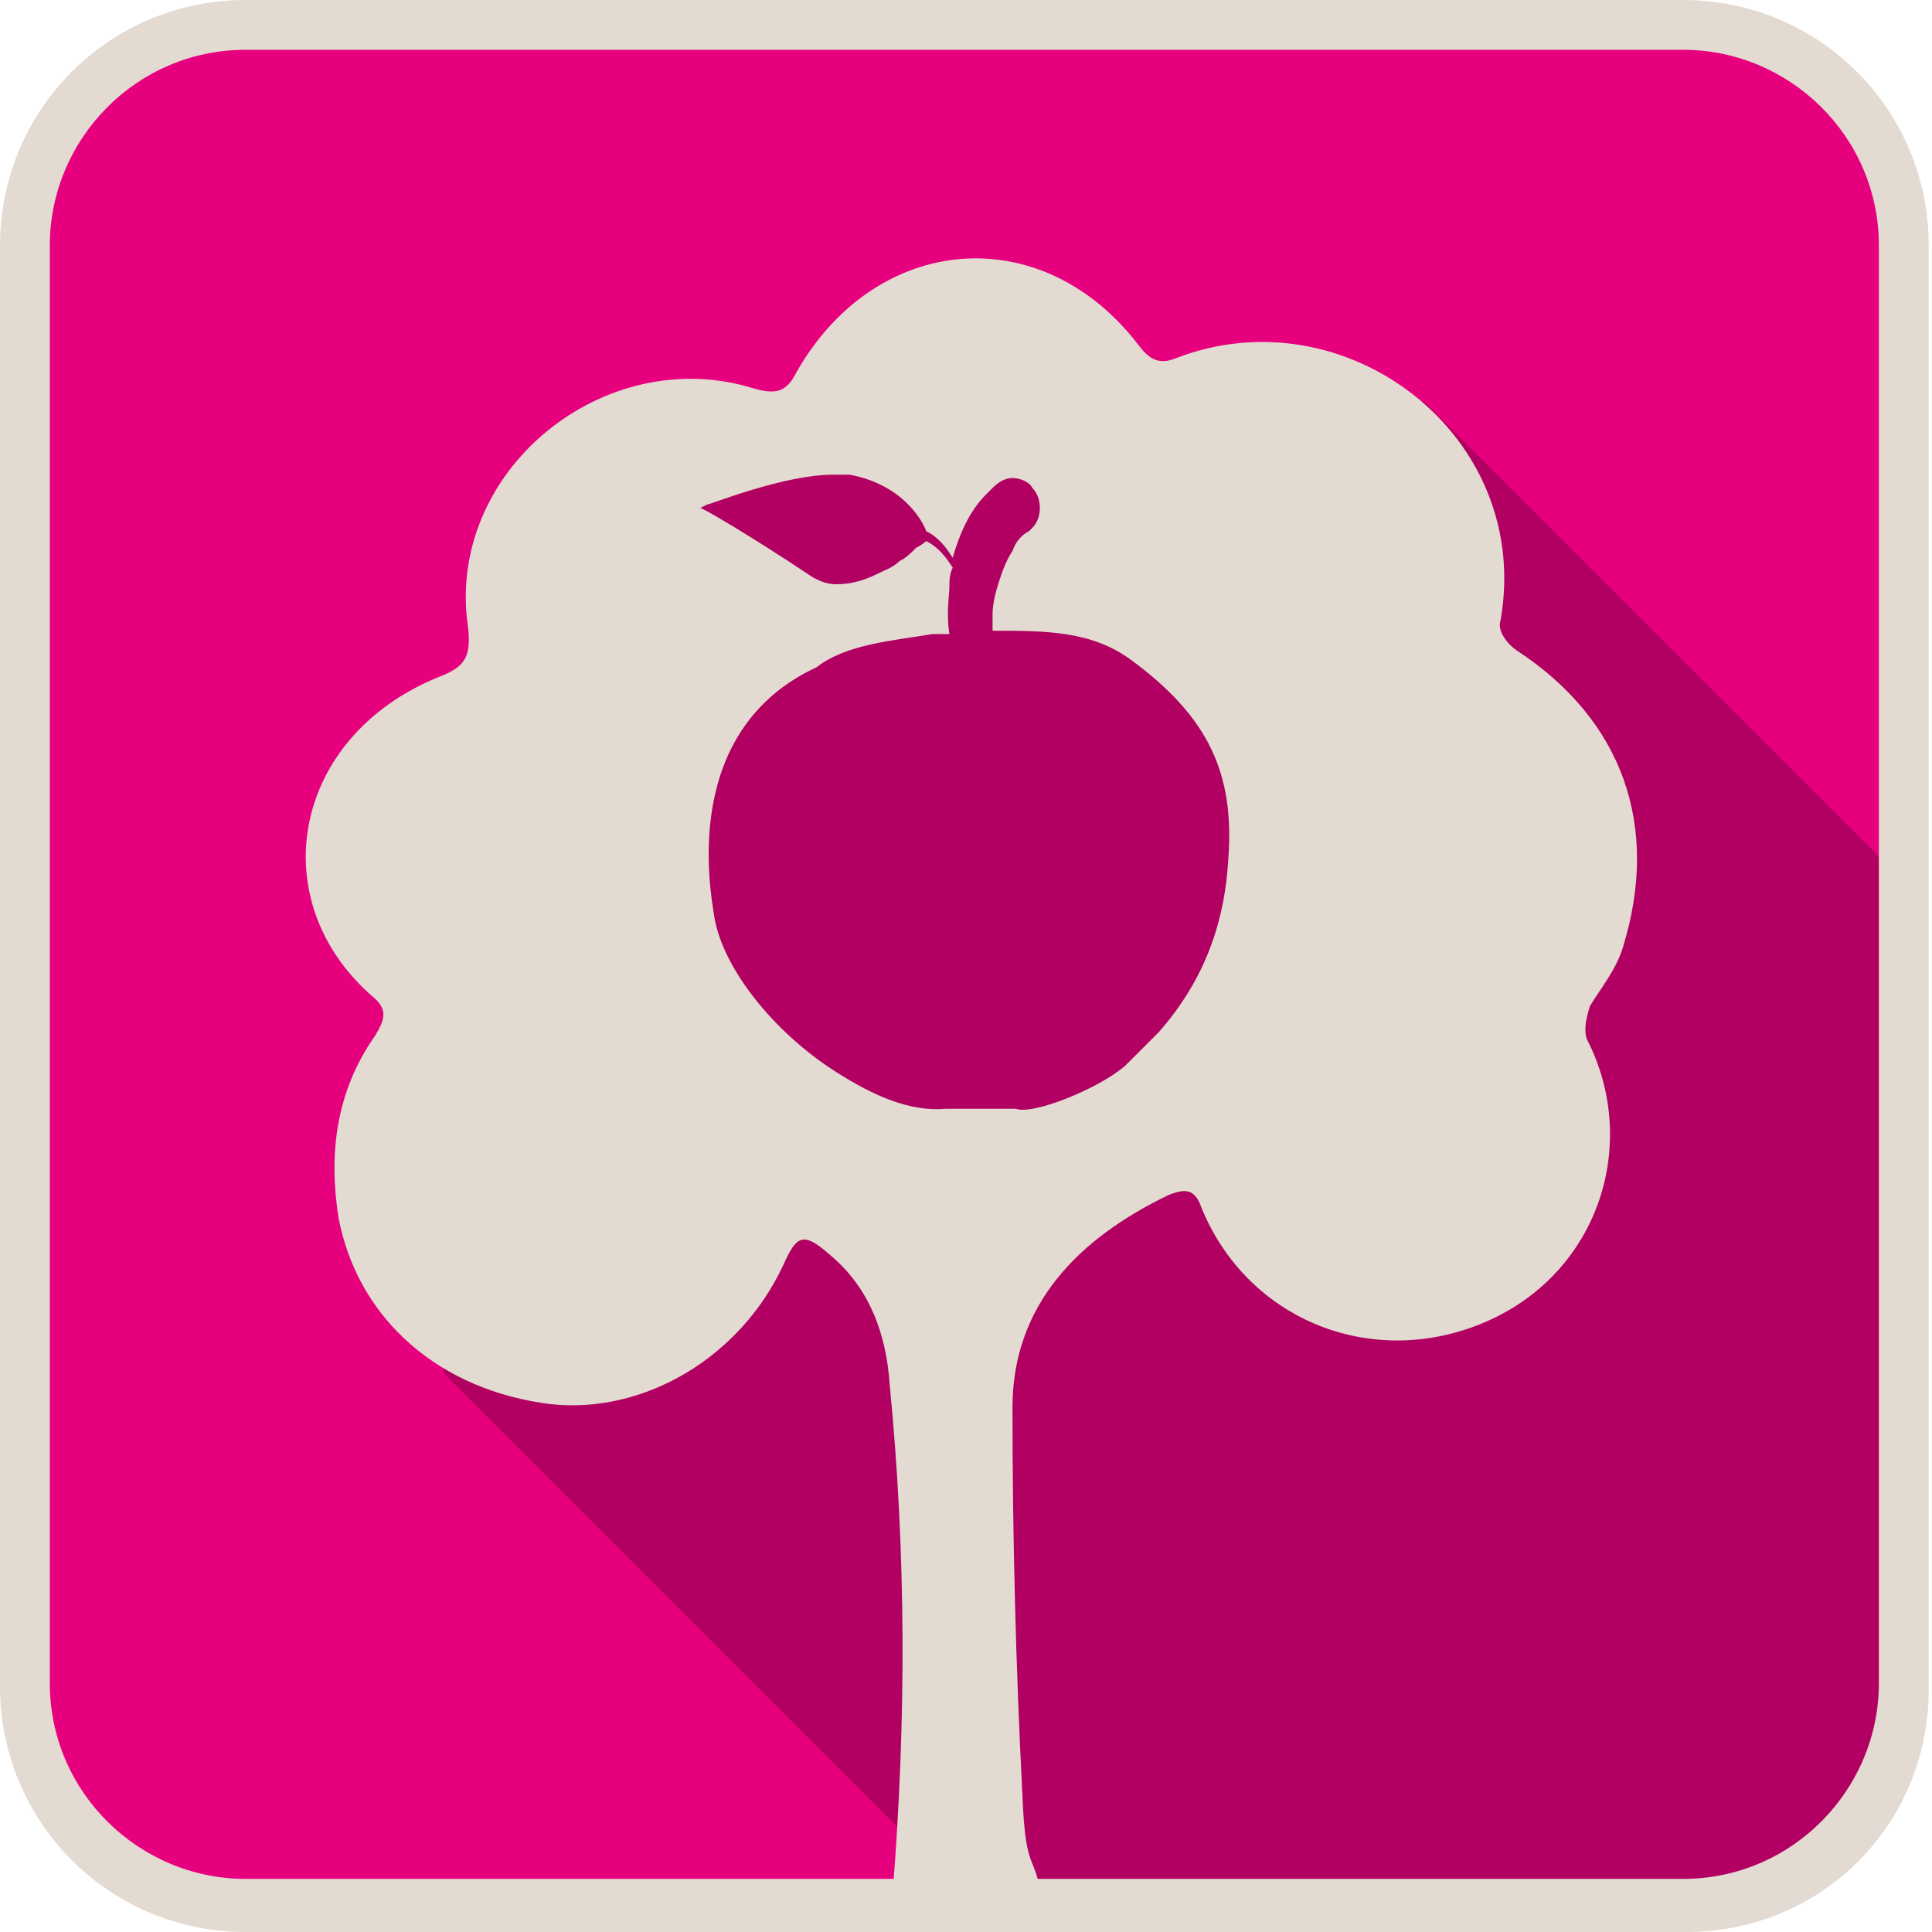 <?xml version="1.0" encoding="utf-8"?>
<!-- Generator: Adobe Illustrator 24.3.0, SVG Export Plug-In . SVG Version: 6.00 Build 0)  -->
<svg version="1.1" xmlns="http://www.w3.org/2000/svg" xmlns:xlink="http://www.w3.org/1999/xlink" x="0px" y="0px"
	 viewBox="0 0 58.2 58.2" style="enable-background:new 0 0 58.2 58.2;" xml:space="preserve">
<style type="text/css">
	.st0{fill:#E6007E;}
	.st1{fill:#B10061;}
	.st2{fill:#E3DAD1;}
</style>
<g id="Calque_1">
</g>
<g id="objects">
	<path class="st0" d="M50.8,57.5H7.5c-3.7,0-6.7-3-6.7-6.7V7.5c0-3.7,3-6.7,6.7-6.7h43.3c3.7,0,6.7,3,6.7,6.7v43.3
		C57.5,54.5,54.5,57.5,50.8,57.5z"/>
	<path class="st1" d="M40.8,57.3c0,0,8.9,0.3,10.2,0.1c1.4-0.2,2.4-0.5,3.4-1.1c1-0.6,2.3-2.5,2.6-3.6c0.3-1,0.6-6.9,0.6-6.9
		l0.1-18.9L42.9,12.1c-0.6,0-8.9,0.4-8.9,0.4l-5-0.4c0,0-6.7,0.7-7.3,1c-0.6,0.2-3,1.7-3.5,2.7c-0.6,1-1.5,2.4-2.1,4.7
		c-0.6,2.4-1,3.4-1.3,4.9c-0.3,1.5-1.5,4.9-1.6,5.1c-0.1,0.2-0.5,3.2-0.8,4.4c-0.3,1.3,1,6.5,1,6.5l13.9,13.9l0.2,1.9l2.8,0.5
		L40.8,57.3z"/>
	<path class="st2" d="M50.8,58.2H7.4c-4.1,0-7.4-3.3-7.4-7.4V7.4C0,3.3,3.3,0,7.4,0h43.3c4.1,0,7.4,3.3,7.4,7.4v43.3
		C58.2,54.9,54.9,58.2,50.8,58.2z M7.4,1.5c-3.3,0-5.9,2.7-5.9,5.9v43.3c0,3.3,2.7,5.9,5.9,5.9h43.3c3.3,0,5.9-2.7,5.9-5.9V7.4
		c0-3.3-2.7-5.9-5.9-5.9H7.4z"/>
	<g>
		<path class="st2" d="M48.9,28.5c1.1-3.6,0-6.8-3.2-8.9c-0.3-0.2-0.6-0.6-0.5-0.9c1-5.6-4.7-9.9-9.8-7.9c-0.5,0.2-0.8,0-1.1-0.4
			c-2.9-3.8-7.9-3.4-10.3,0.8c-0.3,0.6-0.6,0.7-1.3,0.5c-4.5-1.4-9.3,2.5-8.6,7.2c0.1,0.9-0.1,1.2-0.9,1.5c-4.4,1.8-5.3,6.7-2,9.6
			c0.5,0.4,0.4,0.7,0.1,1.2c-1.2,1.7-1.4,3.6-1.1,5.5c0.6,3.1,3.1,5.2,6.4,5.6c2.8,0.3,5.7-1.4,7-4.2c0.4-0.9,0.6-1,1.4-0.3
			c1.2,1,1.7,2.4,1.8,3.9c0.5,5.1,0.5,10.1,0.1,15.2c0,0.2,0,0.3,0,0.5h4.5c-0.2-1.7-0.5-0.8-0.6-3.3c-0.2-3.9-0.3-7.8-0.3-11.7
			c0-3.1,2-5.1,4.7-6.4c0.5-0.2,0.8-0.2,1,0.4c1.4,3.4,5.2,4.9,8.6,3.4c3.4-1.5,4.6-5.4,3-8.5c-0.1-0.3,0-0.7,0.1-1
			C48.2,29.8,48.7,29.2,48.9,28.5z M37,25.9c-0.1,1.7-0.6,3.5-2.1,5.2c-0.3,0.3-0.6,0.6-1,1c-0.8,0.7-2.8,1.5-3.3,1.3
			c-0.1,0-1.1,0-0.6,0c-0.5,0-1,0-1.5,0c-1.1,0.1-2.2-0.4-3.3-1.1c-1.9-1.2-3.5-3.2-3.7-4.8c-0.1-0.7-1-5.5,3.1-7.4
			c0.9-0.7,2.3-0.8,3.5-1c0.2,0,0.4,0,0.5,0c-0.1-0.6,0-1.2,0-1.4c0-0.2,0-0.4,0.1-0.6c-0.2-0.3-0.4-0.6-0.8-0.8
			c0,0-0.1,0.1-0.3,0.2c0,0,0,0,0,0c-0.2,0.2-0.3,0.3-0.5,0.4c-0.2,0.2-0.5,0.3-0.7,0.4c-0.4,0.2-0.8,0.3-1.2,0.3
			c-0.3,0-0.5-0.1-0.7-0.2c-2.1-1.4-3.2-2-3.2-2l-0.2-0.1l0.2-0.1c0.1,0,2.3-0.9,3.8-0.9c0.2,0,0.4,0,0.5,0c1.6,0.3,2.2,1.4,2.3,1.7
			c0.4,0.2,0.6,0.5,0.8,0.8c0.2-0.7,0.5-1.4,1-1.9c0.1-0.1,0.1-0.1,0.2-0.2l0,0c0.2-0.2,0.4-0.3,0.6-0.3c0.2,0,0.5,0.1,0.6,0.3
			c0.3,0.3,0.3,0.9,0,1.2c0,0-0.1,0.1-0.1,0.1c-0.2,0.1-0.4,0.3-0.5,0.6c-0.2,0.3-0.3,0.6-0.4,0.9c-0.1,0.3-0.2,0.7-0.2,1
			c0,0.2,0,0.4,0,0.5c1.6,0,3,0,4.2,0.9C36.4,21.6,37.2,23.3,37,25.9z"/>
	</g>
</g>
</svg>
